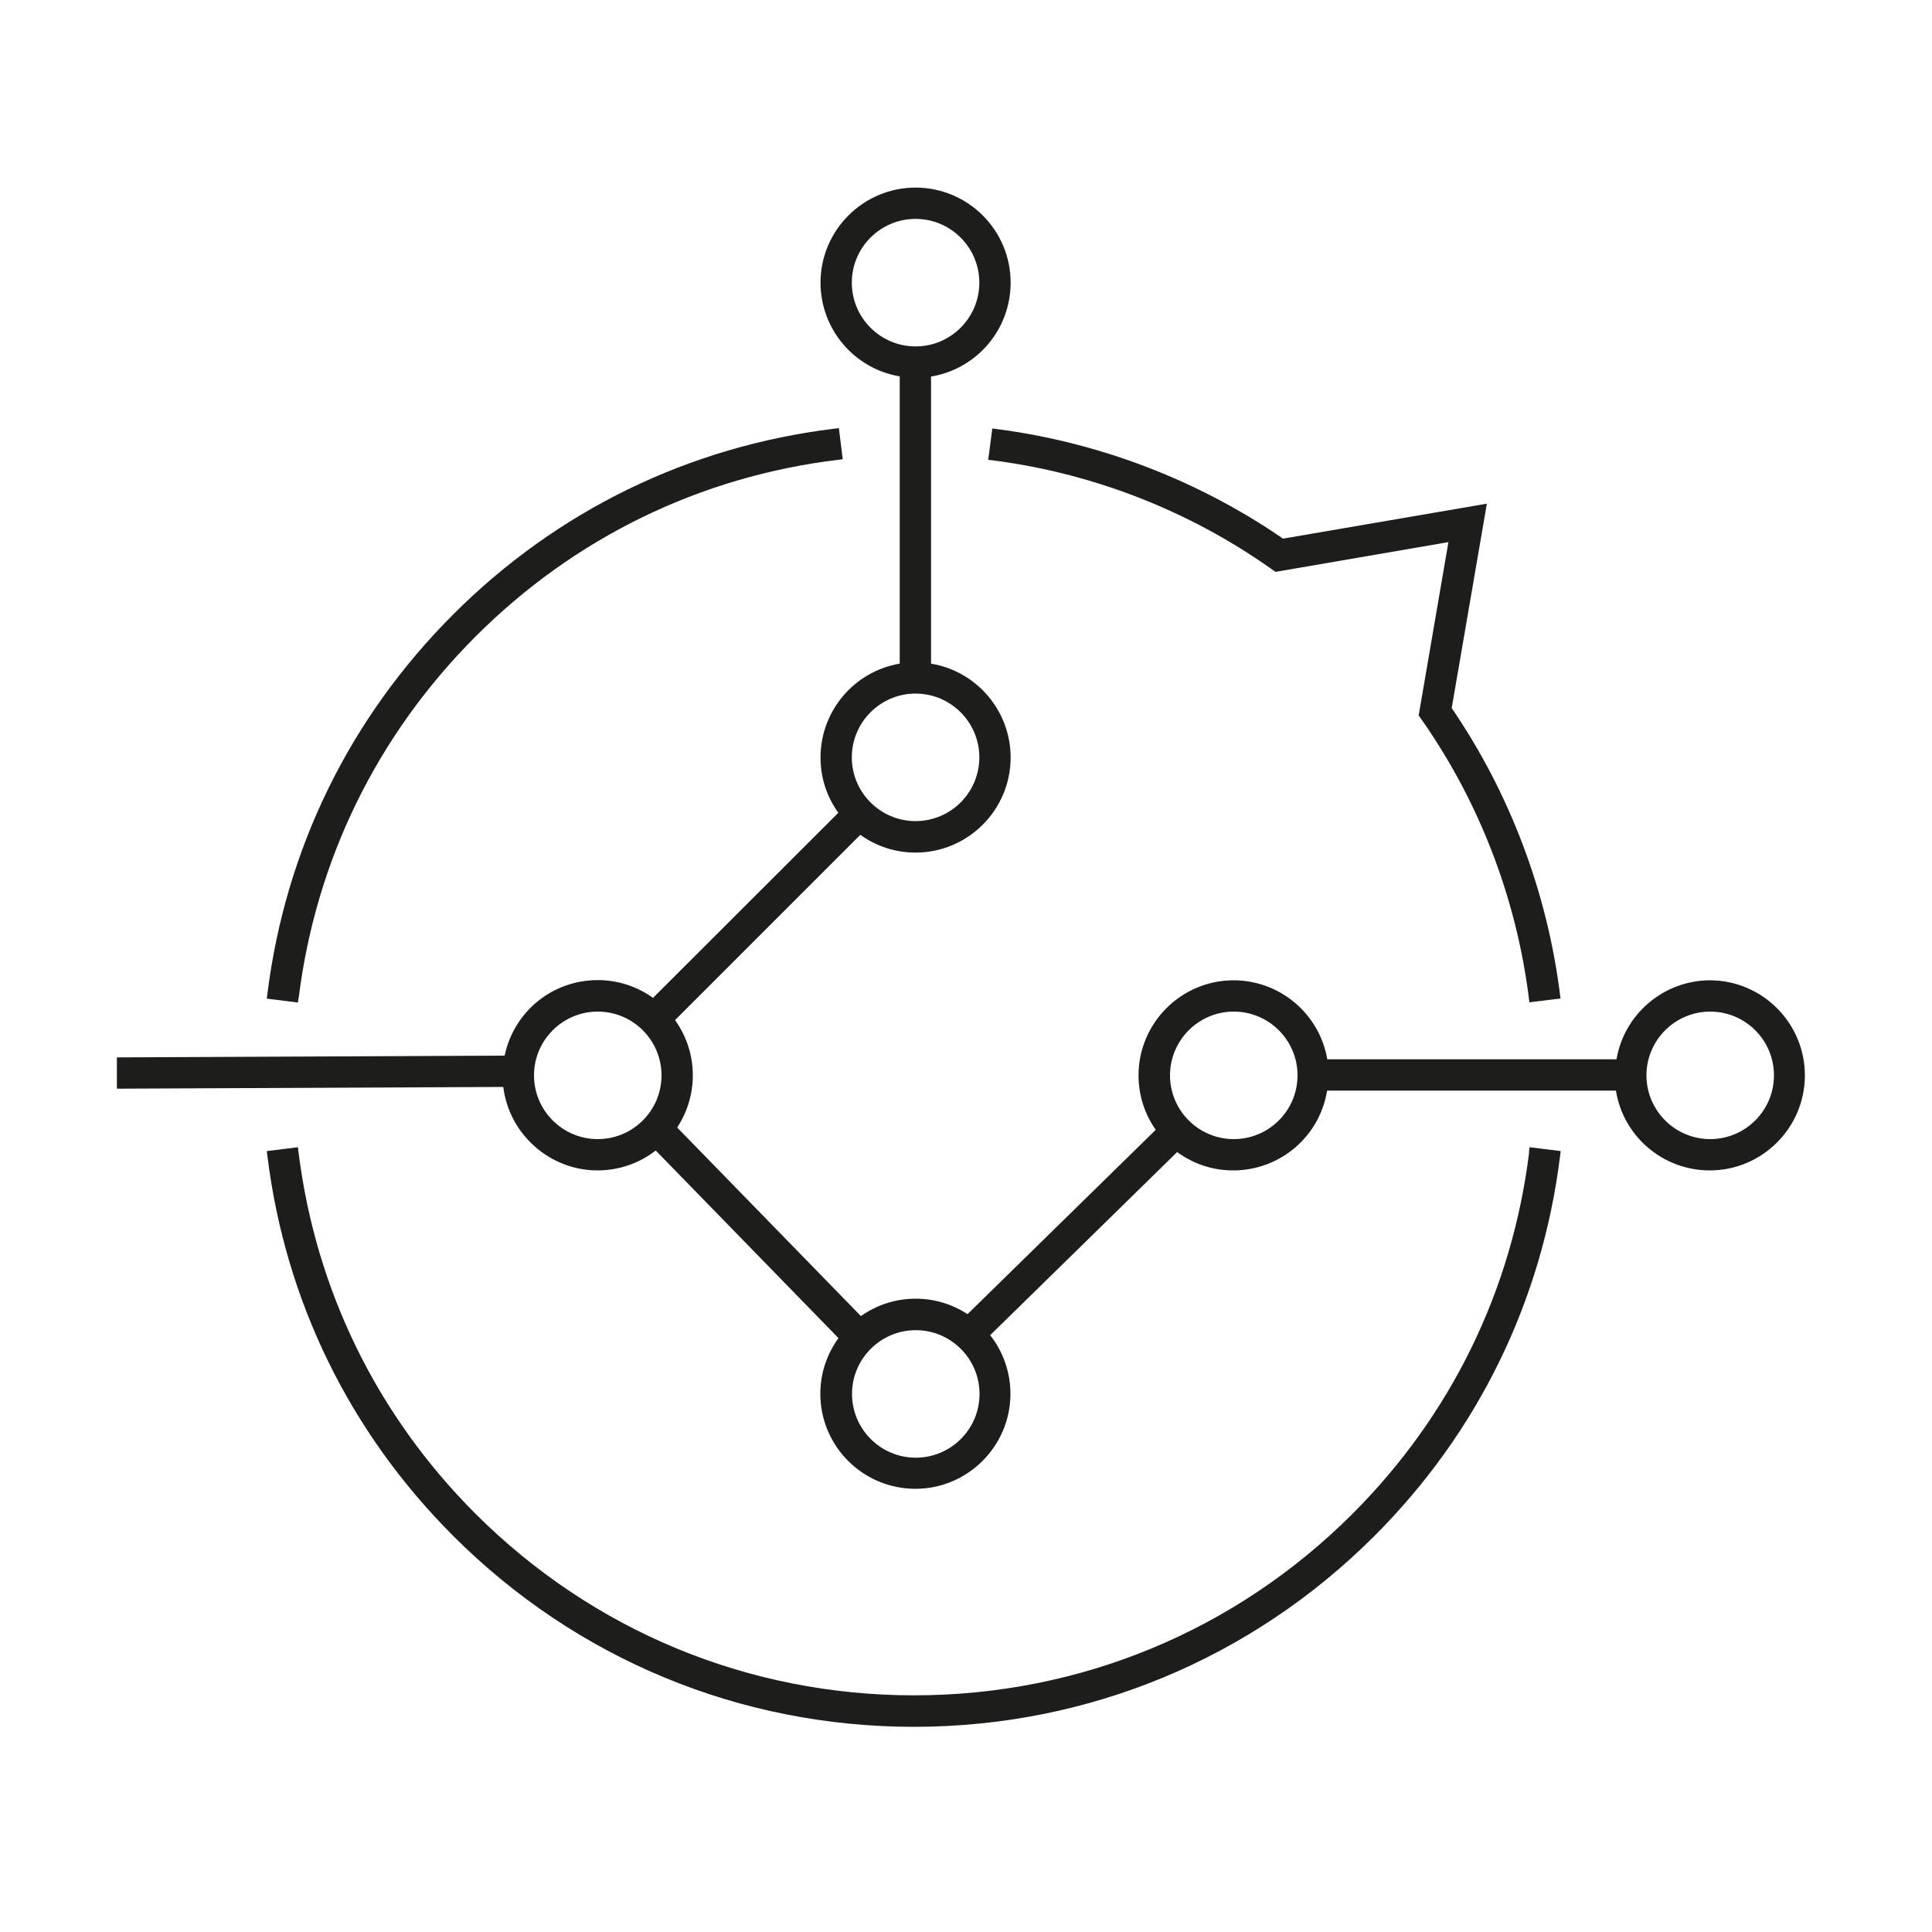 <?xml version="1.0" encoding="UTF-8"?><svg  xmlns="http://www.w3.org/2000/svg" viewBox="0 0 100 100"><defs><style>.cls-1{fill:#1d1d1b;}</style></defs><path class="cls-1" d="m15.46,51.65c.89-7.14,4.06-13.6,9.15-18.7,5.11-5.11,11.6-8.28,18.76-9.15l.25-.03-.2-1.61-.25.03c-7.52.92-14.34,4.24-19.71,9.61s-8.68,12.15-9.62,19.64l-.03.25,1.61.2.03-.25Z"/><path class="cls-1" d="m51.36,22.19l-.21,1.61.25.03c5.15.66,10.11,2.59,14.35,5.58l.27.19,8.95-1.54-1.54,8.97.19.27c2.96,4.24,4.86,9.19,5.51,14.33l.03.25,1.61-.2-.03-.25c-.67-5.28-2.6-10.39-5.6-14.78l1.82-10.58-10.55,1.81c-4.39-3.02-9.5-4.98-14.8-5.67l-.25-.03Z"/><path class="cls-1" d="m79.15,59.63c-.88,7.14-4.04,13.62-9.14,18.72-6.06,6.06-14.12,9.4-22.7,9.4s-16.63-3.34-22.7-9.4c-5.1-5.1-8.27-11.58-9.16-18.72l-.03-.25-1.61.2.03.25c.93,7.51,4.26,14.31,9.62,19.67,6.37,6.37,14.84,9.88,23.84,9.88s17.47-3.51,23.84-9.88c5.36-5.36,8.68-12.16,9.61-19.67l.03-.25-1.61-.2-.03.25Z"/><path class="cls-1" d="m88.52,50.74c-2.4,0-4.45,1.74-4.85,4.09h-14.97c-.4-2.35-2.45-4.09-4.85-4.09-2.71,0-4.92,2.21-4.92,4.92,0,1.02.31,1.99.89,2.82l-9.74,9.54c-.8-.52-1.72-.8-2.68-.8-1.03,0-2,.31-2.84.9l-9.51-9.76c.53-.81.81-1.74.81-2.7,0-1.04-.32-2.02-.92-2.86l9.59-9.59c.84.6,1.82.92,2.86.92,2.71,0,4.92-2.21,4.92-4.92,0-2.42-1.76-4.47-4.12-4.86v-14.86c2.37-.39,4.12-2.44,4.12-4.86,0-2.72-2.21-4.92-4.92-4.92s-4.92,2.21-4.92,4.92c0,2.41,1.75,4.46,4.1,4.85v14.87c-2.36.4-4.1,2.45-4.1,4.86,0,1.04.32,2.02.92,2.86l-9.59,9.58c-.84-.6-1.82-.92-2.86-.92-2.35,0-4.34,1.63-4.82,3.91l-20.07.09v1.62s20-.09,20-.09c.3,2.44,2.4,4.32,4.88,4.32,1.09,0,2.15-.36,3.01-1.03l9.46,9.71c-.61.84-.94,1.84-.94,2.88,0,2.72,2.21,4.92,4.92,4.92s4.92-2.21,4.92-4.92c0-1.1-.37-2.17-1.05-3.03l9.68-9.48c.85.62,1.84.95,2.9.95,2.43,0,4.48-1.76,4.86-4.13h14.95c.38,2.37,2.43,4.13,4.86,4.13,2.71,0,4.92-2.21,4.92-4.92s-2.21-4.92-4.92-4.92Zm3.3,4.92c0,1.82-1.48,3.3-3.3,3.3s-3.3-1.48-3.3-3.3,1.48-3.3,3.3-3.3,3.3,1.48,3.3,3.3Zm-44.43-19.76c1.82,0,3.3,1.48,3.3,3.3s-1.48,3.3-3.3,3.3-3.3-1.48-3.3-3.3,1.48-3.3,3.3-3.3Zm-3.3-21.27c0-1.82,1.48-3.3,3.3-3.3s3.3,1.48,3.3,3.3-1.48,3.3-3.3,3.3-3.3-1.48-3.3-3.3Zm-9.85,41.03c0,1.82-1.48,3.3-3.3,3.3s-3.3-1.48-3.3-3.3,1.48-3.3,3.3-3.3,3.3,1.48,3.3,3.3Zm16.46,16.49c0,1.82-1.48,3.3-3.3,3.3s-3.3-1.48-3.3-3.3,1.48-3.3,3.3-3.3,3.3,1.48,3.3,3.3Zm16.46-16.49c0,1.82-1.48,3.3-3.3,3.3s-3.3-1.48-3.3-3.3,1.48-3.3,3.3-3.3,3.3,1.48,3.3,3.3Z"/></svg>